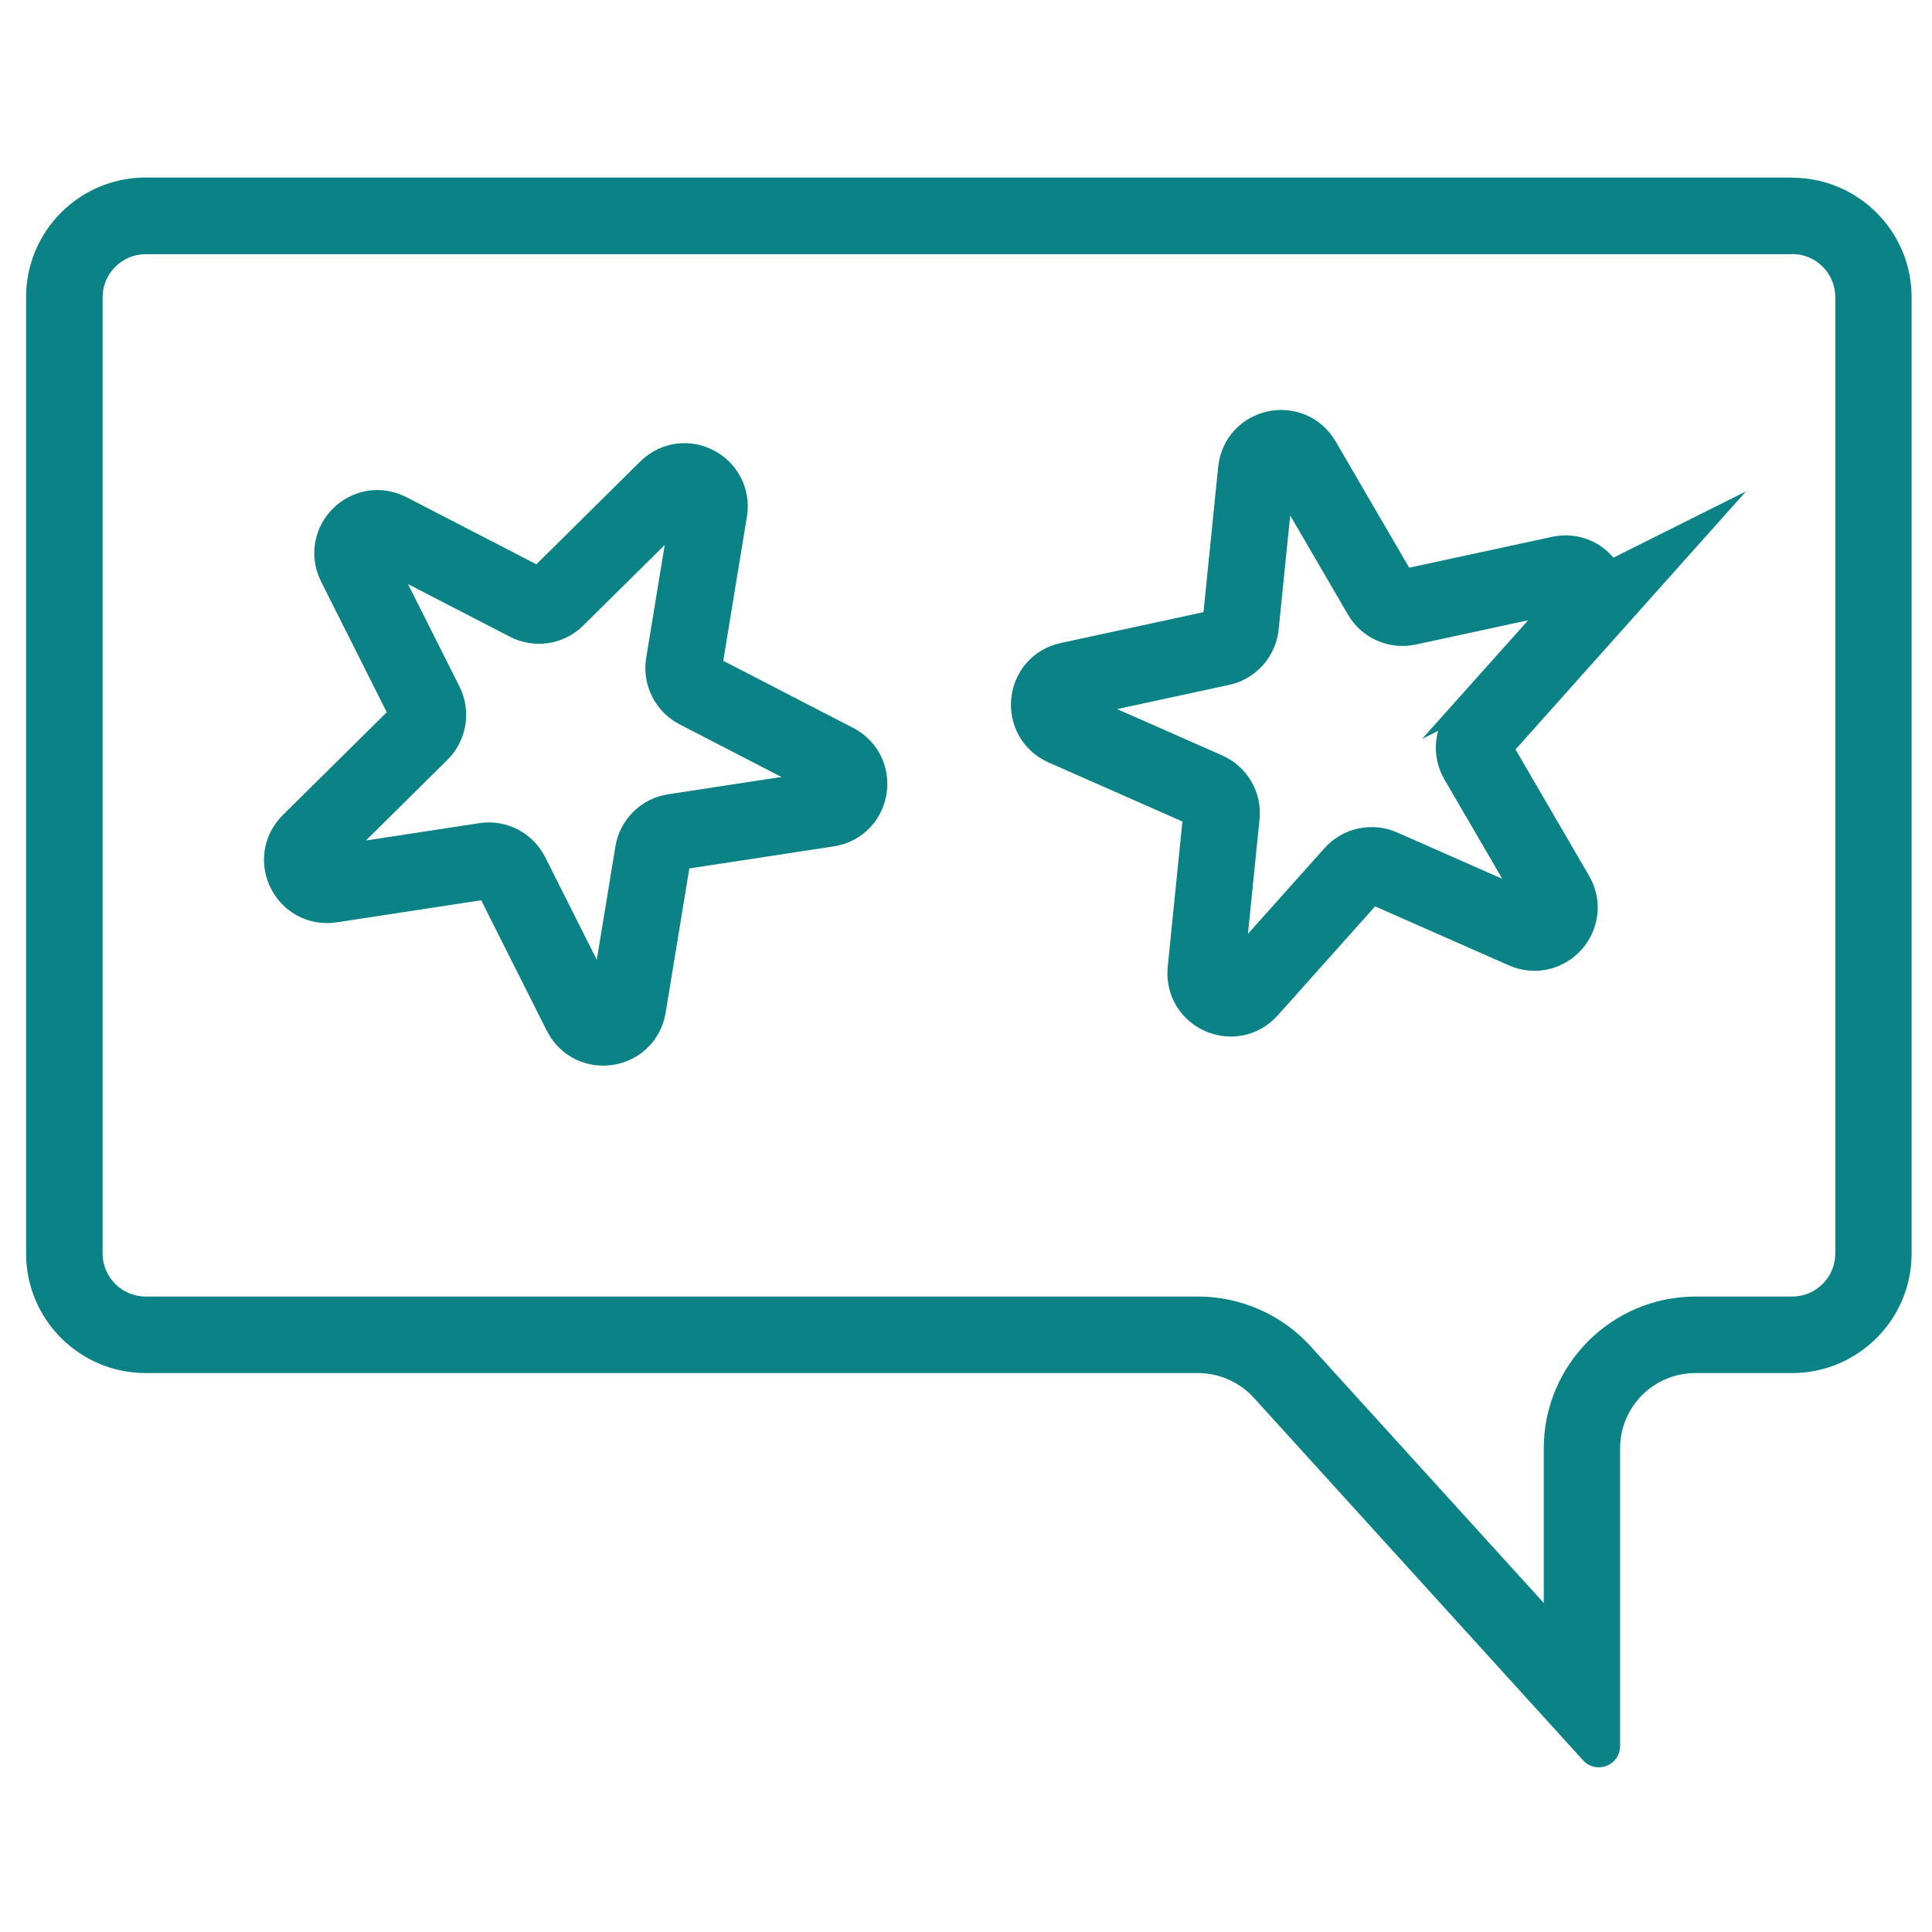 <?xml version="1.0" encoding="UTF-8"?> <svg xmlns="http://www.w3.org/2000/svg" width="101" height="101" viewBox="0 0 101 101" fill="none"><g id="_Success stories"><path id="Vector" d="M93.694 13.28C94.934 13.28 95.944 14.29 95.944 15.53V65.53C95.944 66.77 94.934 67.78 93.694 67.78H88.644C84.264 67.78 80.704 71.34 80.704 75.72V83.8L68.514 70.38C67.014 68.73 64.874 67.78 62.634 67.78H7.614C6.374 67.78 5.364 66.77 5.364 65.53V15.54C5.364 14.3 6.374 13.29 7.614 13.29H93.694M93.694 9.28H7.614C4.164 9.28 1.364 12.08 1.364 15.53V65.53C1.364 68.98 4.164 71.78 7.614 71.78H62.624C63.734 71.78 64.794 72.25 65.544 73.07L82.754 92.02C82.984 92.28 83.284 92.39 83.574 92.39C84.144 92.39 84.694 91.95 84.694 91.28V75.72C84.694 73.54 86.454 71.78 88.634 71.78H93.684C97.134 71.78 99.934 68.98 99.934 65.53V15.54C99.934 12.09 97.134 9.29 93.684 9.29L93.694 9.28Z" fill="#0B8286"></path><path id="Vector_2" d="M37.074 26.68L35.754 34.72C35.664 35.28 35.944 35.83 36.444 36.09L43.684 39.83C44.804 40.41 44.524 42.08 43.284 42.27L35.234 43.5C34.674 43.58 34.234 44.02 34.144 44.58L32.824 52.62C32.624 53.86 30.944 54.12 30.374 52.99L26.714 45.71C26.464 45.21 25.914 44.92 25.354 45.01L17.304 46.24C16.054 46.43 15.294 44.91 16.194 44.03L21.984 38.3C22.384 37.9 22.484 37.29 22.234 36.79L18.574 29.51C18.004 28.38 19.214 27.19 20.334 27.77L27.574 31.51C28.074 31.77 28.684 31.68 29.084 31.28L34.874 25.55C35.774 24.66 37.274 25.44 37.074 26.69V26.68Z" stroke="#0B8286" stroke-width="4" stroke-miterlimit="10"></path><path id="Vector_3" d="M82.824 32.15L77.394 38.23C77.014 38.65 76.954 39.26 77.244 39.75L81.344 46.79C81.974 47.88 80.844 49.14 79.694 48.64L72.234 45.35C71.714 45.12 71.114 45.25 70.734 45.67L65.304 51.75C64.464 52.69 62.914 52.01 63.034 50.75L63.854 42.64C63.914 42.08 63.604 41.55 63.084 41.32L55.624 38.03C54.474 37.52 54.644 35.83 55.874 35.57L63.834 33.85C64.384 33.73 64.794 33.27 64.854 32.71L65.674 24.6C65.804 23.35 67.454 22.99 68.094 24.08L72.194 31.12C72.474 31.61 73.044 31.86 73.594 31.74L81.554 30.02C82.784 29.75 83.644 31.22 82.804 32.16L82.824 32.15Z" stroke="#0B8286" stroke-width="4" stroke-miterlimit="10"></path></g></svg> 